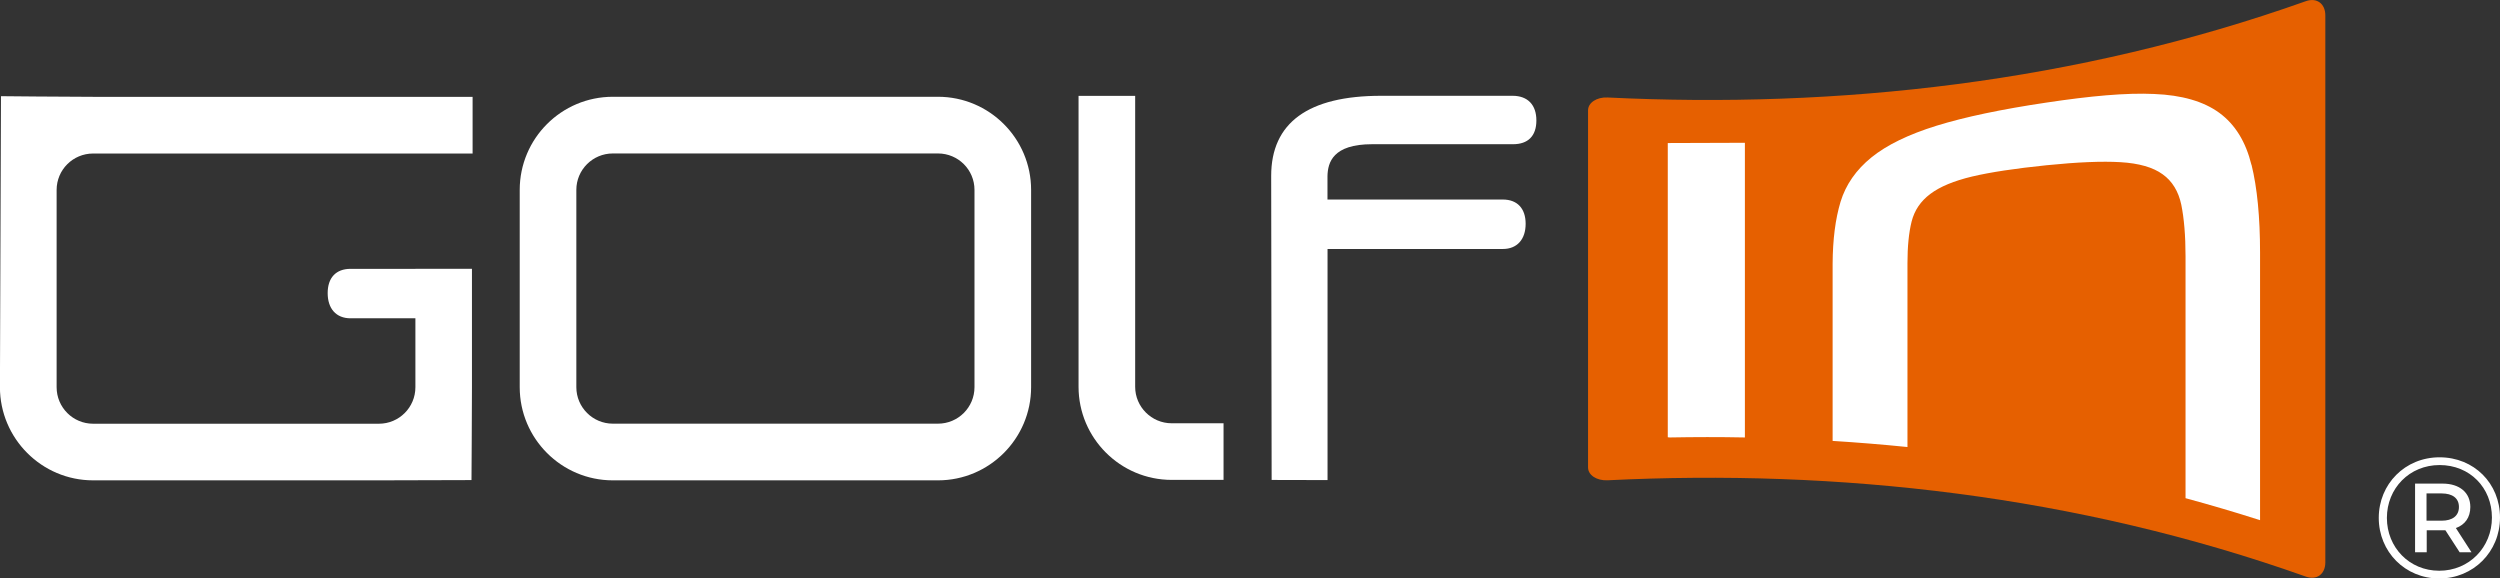 <?xml version="1.0" encoding="UTF-8"?>
<svg xmlns="http://www.w3.org/2000/svg" id="Calque_1" viewBox="0 0 384.15 88.89">
  <rect x="0" y="0" width="384.15" height="88.89" fill="#333333" stroke="none"/>
  <defs>
    <style>.cls-1{fill:#fff;}.cls-1,.cls-2{stroke-width:0px;}.cls-2{fill:#e66000;}</style>
  </defs>
  <path class="cls-1" d="m195.4,73.75l-.07-46.72c0-8.17,5.68-12.31,16.89-12.31h20.2c2.32,0,3.66,1.38,3.66,3.79s-1.31,3.65-3.58,3.65h-21.67c-6.02,0-6.8,2.8-6.85,4.89v3.61h26.94c2.23,0,3.51,1.37,3.51,3.73s-1.28,3.87-3.51,3.87h-26.93v35.51s-8.59-.02-8.59-.02Z"></path>
  <path class="cls-1" d="m94.17,73.81c-7.9,0-14.31-6.43-14.31-14.32v-30.31c0-7.89,6.4-14.31,14.31-14.31h49.96c7.9,0,14.31,6.42,14.31,14.31v30.31c0,7.89-6.41,14.32-14.31,14.32h-49.96Zm0-50.23c-3.09,0-5.61,2.5-5.61,5.6v30.31c0,3.1,2.52,5.61,5.61,5.61h49.96c3.1,0,5.61-2.51,5.61-5.61v-30.31c0-3.1-2.51-5.6-5.61-5.6h-49.96Z"></path>
  <path class="cls-1" d="m180.04,65.04c-3.09,0-5.61-2.52-5.61-5.6V14.73h-8.7v44.7c0,7.89,6.42,14.31,14.31,14.31h7.97v-8.7h-7.97Z"></path>
  <path class="cls-1" d="m63.83,41.31h-9.96c-2.24,0-3.52,1.36-3.52,3.73s1.28,3.87,3.52,3.87h9.96v10.59c0,3.1-2.51,5.61-5.6,5.61H14.31c-3.1,0-5.61-2.51-5.61-5.61v-30.31c0-3.1,2.51-5.6,5.61-5.6h58.31v-8.71H14.31c-4.12,0-14.16-.1-14.16-.1l-.16,44.71c0,7.89,6.42,14.32,14.31,14.32h43.92c4.27,0,14.23-.04,14.23-.04,0,0,.07-10.66.07-14.28v-18.19h-8.7Z"></path>
  <path class="cls-2" d="m244.02,71.83c0,1.18,1.34,2.05,3,1.97,35.32-1.74,71.98,2.25,107.3,14.8,1.66.59,2.99-.37,2.99-2.18V2.36c0-1.81-1.33-2.77-2.99-2.18-35.31,12.54-71.98,16.53-107.3,14.8-1.65-.08-3,.79-3,1.98v54.88Z"></path>
  <path class="cls-1" d="m256.27,21.98v45.21c.11,0,.2.02.3.03,3.85-.07,7.68-.08,11.55,0V21.94l-11.85.04Z"></path>
  <path class="cls-1" d="m345.96,25.34c-.87-3.55-2.51-6.22-4.94-8-2.42-1.77-5.77-2.73-10.02-2.9-4.25-.2-9.75.3-16.53,1.32-6.94,1.03-12.58,2.22-16.91,3.56-4.31,1.34-7.64,2.96-10,4.87-2.34,1.9-3.93,4.17-4.74,6.81-.8,2.66-1.2,5.81-1.22,9.53v27.22c3.83.24,7.66.55,11.5.94v-28.22c0-2.58.21-4.72.64-6.44.44-1.72,1.39-3.12,2.87-4.23,1.49-1.12,3.63-2.01,6.44-2.68,2.81-.66,6.63-1.24,11.43-1.73,4.75-.48,8.54-.64,11.36-.47,2.84.17,5,.79,6.47,1.86,1.48,1.05,2.44,2.64,2.87,4.69.42,2.07.65,4.73.65,7.93v37.15c3.83,1.04,7.64,2.16,11.45,3.38v-41.12c0-5.44-.44-9.96-1.31-13.49Z"></path>
  <path class="cls-1" d="m384.15,79.53c0,5.25-4.09,9.36-9.34,9.36s-9.29-4.11-9.29-9.31,4.04-9.31,9.34-9.31,9.29,4.01,9.29,9.26Zm-1.24,0c0-4.59-3.4-8.07-8.04-8.07s-8.1,3.59-8.1,8.12,3.45,8.12,8.04,8.12,8.1-3.59,8.1-8.18Zm-5.54,1.61l2.4,3.72h-1.82l-2.19-3.38h-2.87v3.38h-1.79v-10.55h4.22c2.64,0,4.27,1.4,4.27,3.59,0,1.61-.82,2.74-2.22,3.24Zm.47-3.24c0-1.34-.98-2.08-2.66-2.08h-2.32v4.19h2.32c1.69,0,2.66-.77,2.66-2.11Z"></path>
</svg>
